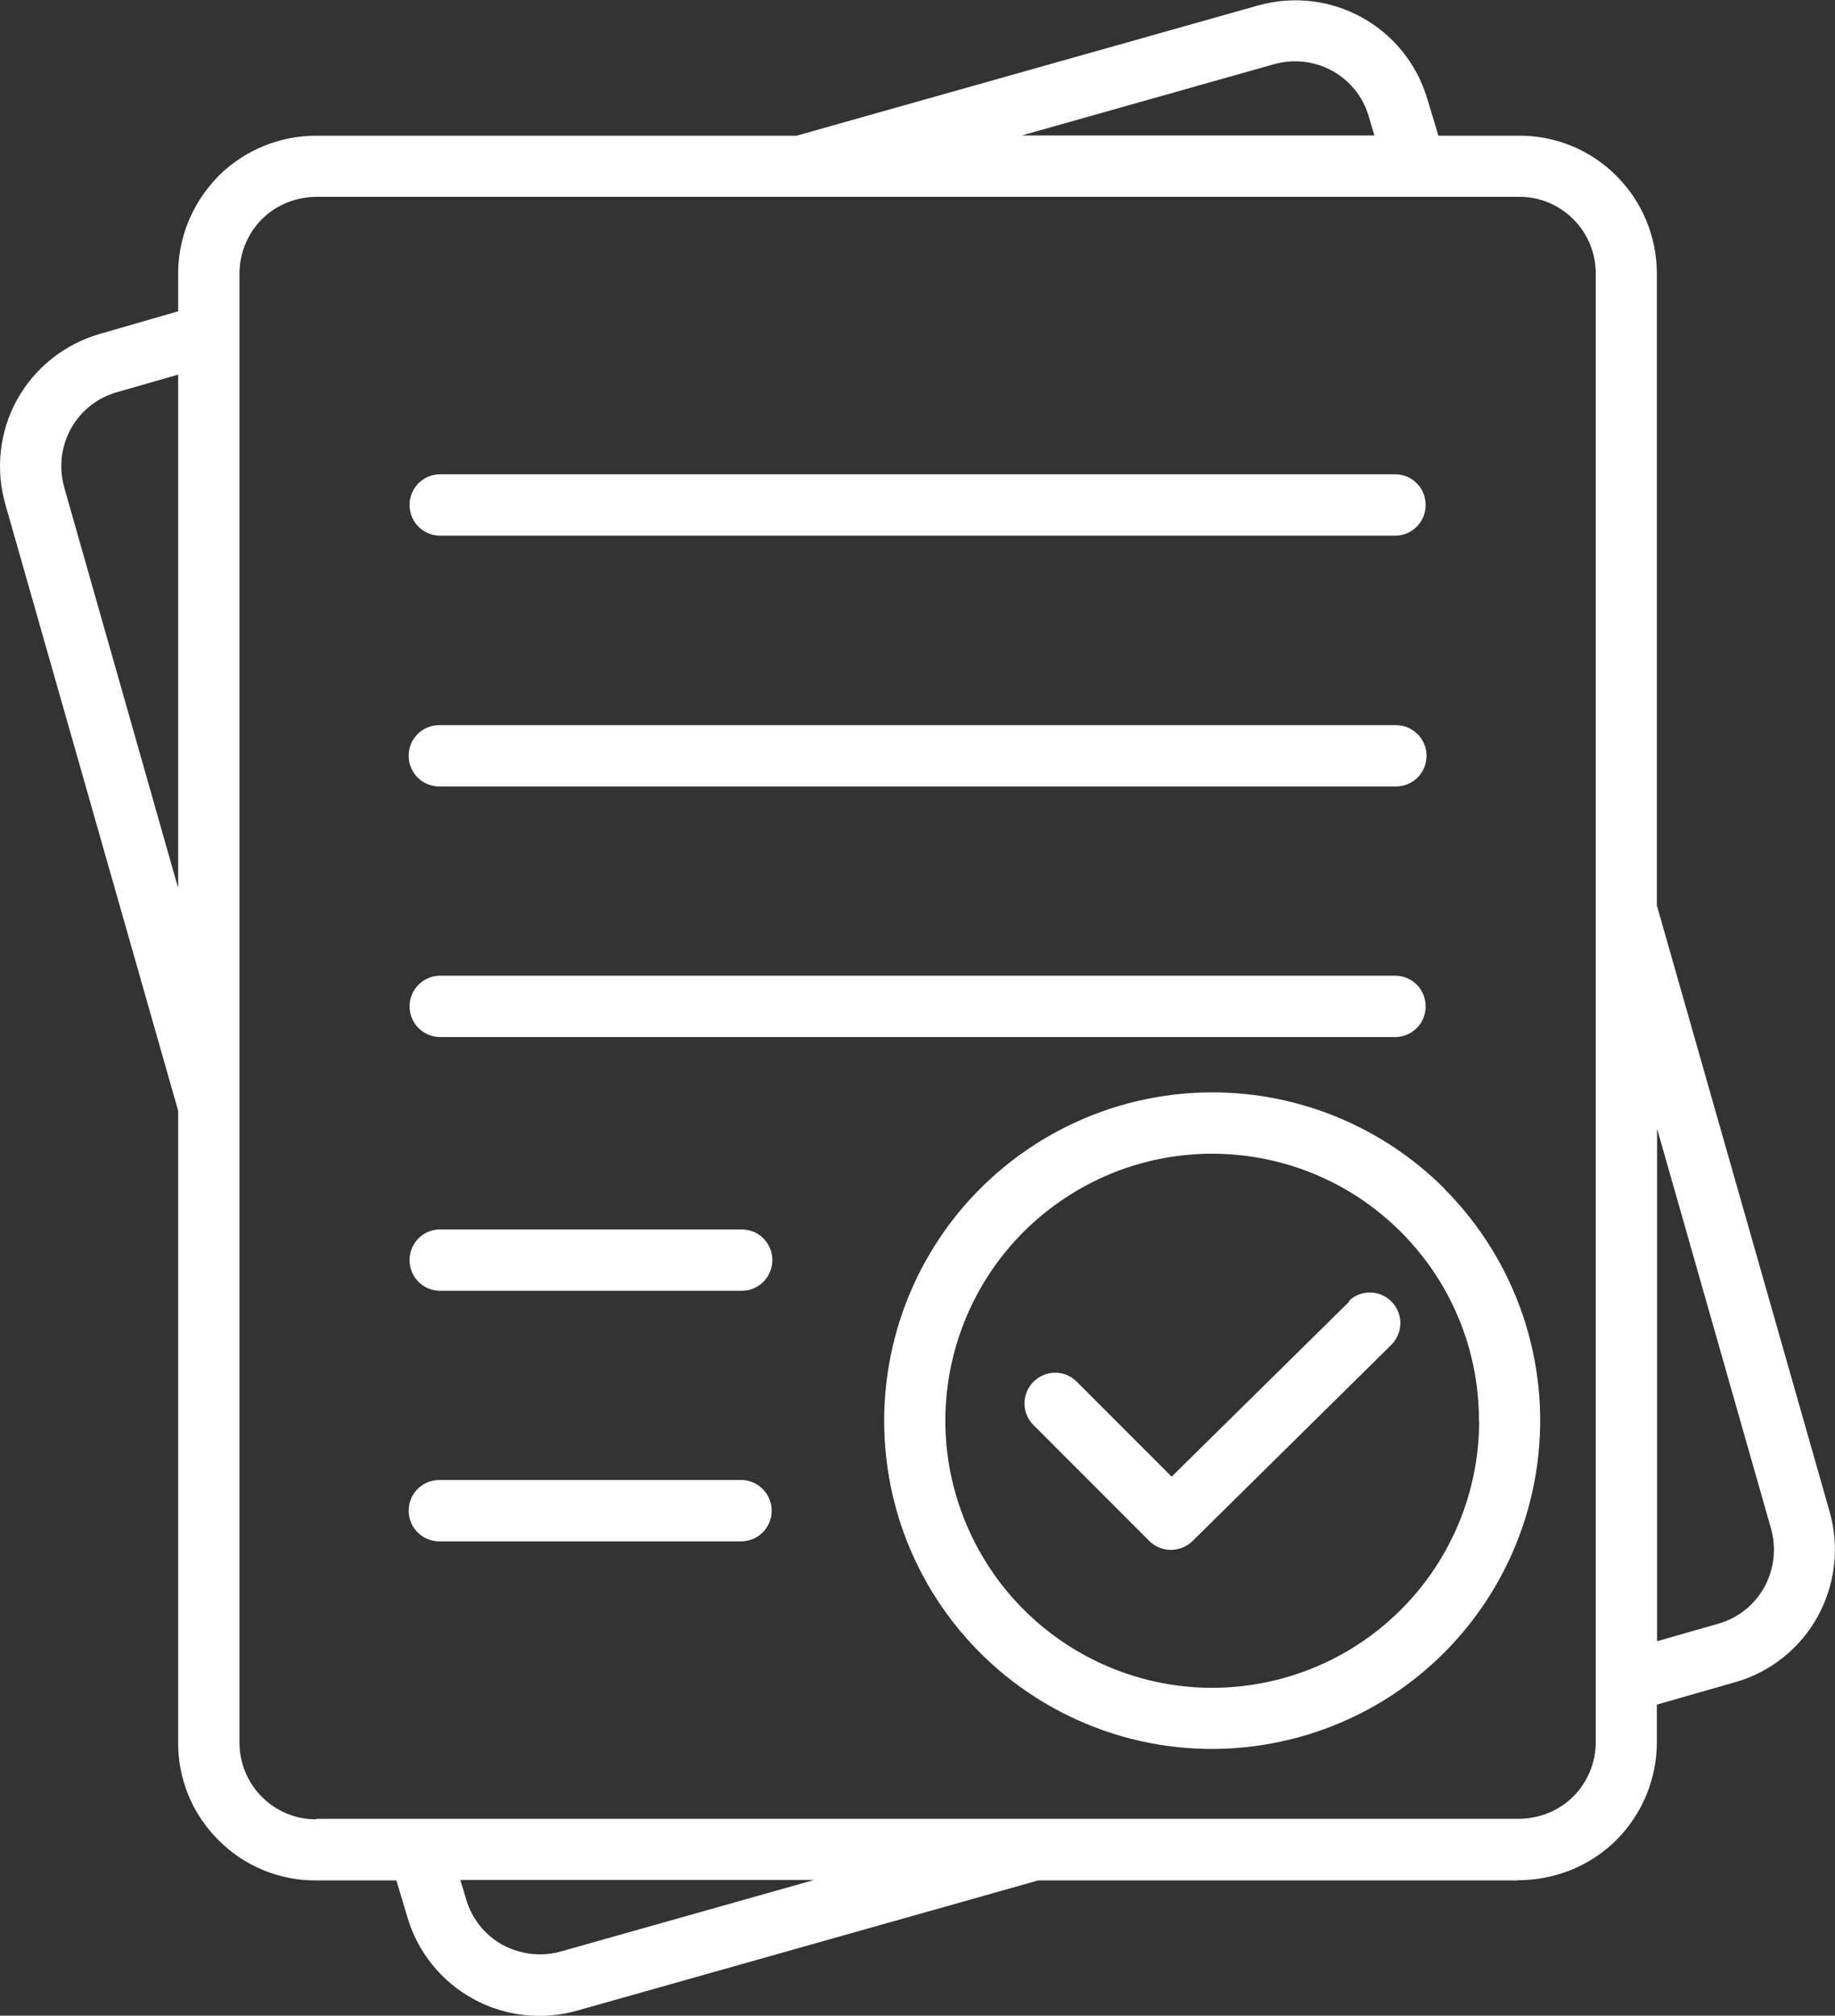 <?xml version="1.0" encoding="UTF-8"?>
<svg xmlns="http://www.w3.org/2000/svg" id="Layer_1" data-name="Layer 1" viewBox="0 0 81.99 90.01">
  <rect x="0" y="0" width="81.99" height="90.01" fill="#333333" stroke="none"/>
  <defs>
    <style>
      .cls-1 {
        fill: #fff;
        fill-rule: evenodd;
      }
    </style>
  </defs>
  <path class="cls-1" d="M19.63,46.31c-.74-.02-1.33-.63-1.33-1.37s.59-1.35,1.33-1.37h42.74c.74.02,1.33.62,1.33,1.37s-.59,1.35-1.33,1.37H19.63ZM14.16,81.22h53.68c.92,0,1.81-.35,2.46-1,.65-.66,1.01-1.54,1-2.46V12.25c.01-.92-.35-1.81-1-2.46-.65-.65-1.54-1.02-2.46-1H14.16c-.92,0-1.81.35-2.46,1l-.06.06c-.61.65-.95,1.51-.94,2.41v65.52c-.01.92.35,1.81,1,2.46.65.65,1.54,1.02,2.46,1h0ZM67.84,83.96h0c1.64,0,3.23-.64,4.39-1.8h0c1.16-1.17,1.81-2.75,1.8-4.4v-1.64l3.53-1.01c1.56-.45,2.88-1.51,3.66-2.93.79-1.44.98-3.14.52-4.71l-7.71-27.04V12.25c.01-1.64-.64-3.23-1.8-4.39-1.16-1.17-2.75-1.82-4.39-1.8h-3.57l-.45-1.49c-.01-.05-.03-.11-.05-.16-.95-3.21-4.3-5.07-7.54-4.17-.06.01-.12.03-.18.05l-20.46,5.77H14.16c-1.65-.01-3.23.64-4.4,1.8l-.08.09c-1.11,1.16-1.73,2.7-1.72,4.31v1.64l-3.53,1.02c-1.57.46-2.89,1.52-3.68,2.95-.78,1.43-.96,3.12-.5,4.69l7.71,27.04v28.18c-.02,1.64.63,3.23,1.8,4.39,1.16,1.17,2.75,1.82,4.39,1.8h3.56l.48,1.6h0c.45,1.57,1.51,2.9,2.95,3.69,1.43.79,3.13.97,4.7.51l20.55-5.8h21.45ZM36.34,83.96l-11.23,3.17h0c-.89.26-1.85.16-2.67-.29-.79-.44-1.37-1.18-1.62-2.05l-.25-.84h15.77ZM7.95,39.62L2.88,21.8c-.26-.89-.16-1.84.29-2.66.44-.79,1.17-1.37,2.03-1.62l2.76-.79v22.88ZM45.65,6.05l11.23-3.17h0c.89-.26,1.85-.16,2.66.29.79.44,1.38,1.18,1.62,2.04l.25.84h-15.77ZM74.04,50.4l5.08,17.82c.26.89.16,1.84-.29,2.66-.44.79-1.17,1.37-2.03,1.62l-2.76.79v-22.88ZM60.27,58.09c.54-.51,1.39-.5,1.91.04.52.53.52,1.37,0,1.91l-8.9,8.78h0c-.54.52-1.39.52-1.92,0l-5.21-5.21c-.51-.54-.5-1.38.03-1.91.52-.52,1.37-.54,1.91-.02l4.26,4.26,7.94-7.82h0ZM66.09,63.45c0,5.69-4.02,10.58-9.6,11.69-5.58,1.11-11.16-1.88-13.34-7.14-2.18-5.25-.34-11.31,4.39-14.47s11.03-2.54,15.05,1.48c2.24,2.23,3.5,5.27,3.49,8.43h0ZM64.53,53.08c3.22,3.23,4.76,7.76,4.16,12.28-.6,4.52-3.26,8.5-7.21,10.78-3.95,2.27-8.73,2.59-12.94.84-4.21-1.75-7.37-5.35-8.54-9.75s-.24-9.1,2.54-12.72c2.78-3.61,7.07-5.73,11.63-5.73,3.89,0,7.62,1.55,10.37,4.3h0ZM19.63,23.92c-.74-.02-1.33-.62-1.33-1.37s.59-1.35,1.33-1.37h42.74c.74.02,1.33.62,1.33,1.37s-.59,1.35-1.33,1.37H19.63ZM19.63,35.12c-.76,0-1.37-.61-1.37-1.37s.61-1.37,1.37-1.37h42.74c.75,0,1.37.61,1.37,1.37s-.61,1.37-1.37,1.37H19.63ZM19.63,68.83c-.76,0-1.37-.61-1.37-1.37s.61-1.37,1.37-1.37h13.48c.75,0,1.37.61,1.37,1.37s-.61,1.37-1.37,1.37h-13.48ZM19.63,57.64c-.74-.02-1.33-.62-1.33-1.37s.59-1.35,1.33-1.37h13.48c.37,0,.73.13.99.39.26.26.41.61.41.98s-.15.72-.41.98c-.27.26-.62.4-.99.39h-13.48Z"></path>
</svg>

